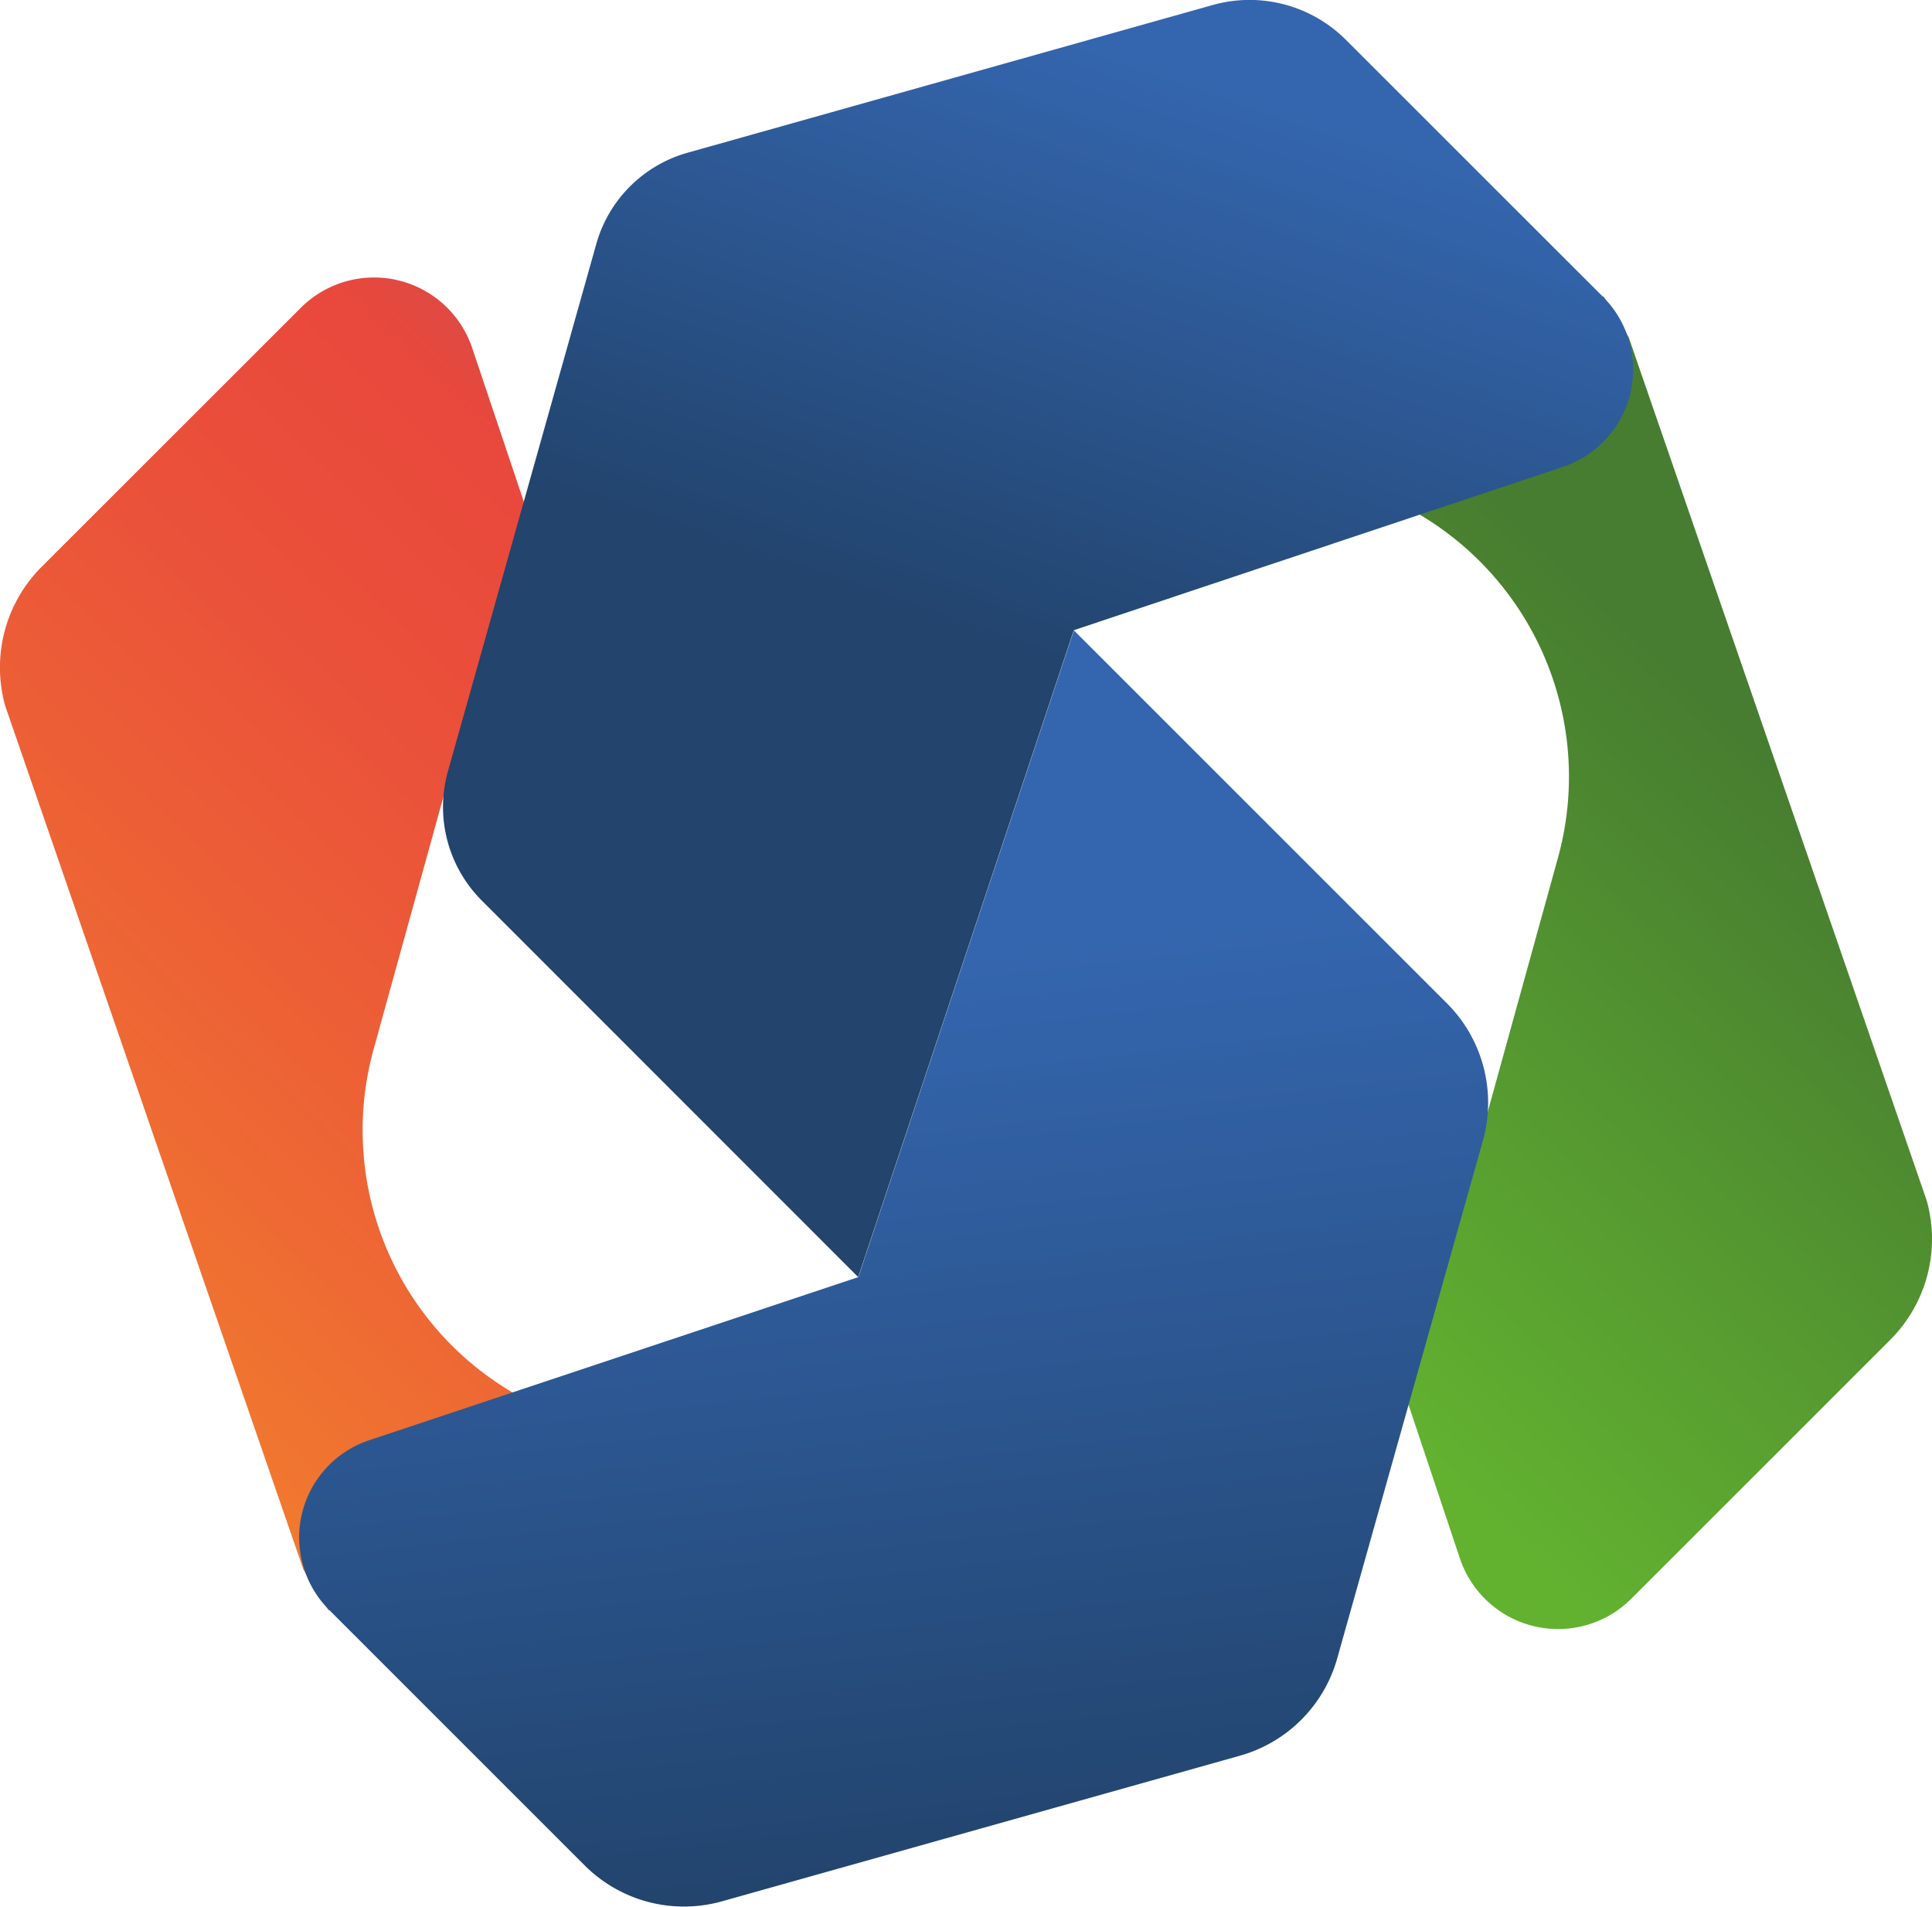 <?xml version="1.0" encoding="UTF-8"?>
<svg data-bbox="-0.008 -0.01 279.839 276.194" viewBox="0 0 279.83 276.2" xmlns:xlink="http://www.w3.org/1999/xlink" xmlns="http://www.w3.org/2000/svg" data-type="ugc">
    <g>
        <defs>
            <linearGradient gradientUnits="userSpaceOnUse" y2="-106.16" x2="286.9" y1="301.88" x1="-105.7" id="e91fd2d1-0045-4213-bae2-464325900310">
                <stop stop-color="#fdc21b" offset=".05"/>
                <stop stop-color="#f59028" offset=".2"/>
                <stop stop-color="#ee6933" offset=".34"/>
                <stop stop-color="#ea513a" offset=".45"/>
                <stop stop-color="#e9483c" offset=".52"/>
                <stop stop-color="#dd4a43" offset=".54"/>
                <stop stop-color="#b15160" offset=".59"/>
                <stop stop-color="#8a5878" offset=".65"/>
                <stop stop-color="#6b5d8c" offset=".71"/>
                <stop stop-color="#53619b" offset=".78"/>
                <stop stop-color="#4264a6" offset=".84"/>
                <stop stop-color="#3765ad" offset=".91"/>
                <stop stop-color="#3466af" offset="1"/>
            </linearGradient>
            <linearGradient gradientUnits="userSpaceOnUse" y2="-102.69" x2="459.64" y1="305.35" x1="67.03" id="16b07567-835f-41bb-a208-27fce92b56bc">
                <stop stop-color="#62b230" offset=".29"/>
                <stop stop-color="#477d30" offset=".48"/>
            </linearGradient>
            <linearGradient gradientUnits="userSpaceOnUse" gradientTransform="rotate(45 -1681.74 163.78)" y2="-819.57" x2="-32.97" y1="-1256.34" x1="-580.93" id="0fd09817-4b15-4ef7-8a4f-c78367417c5a">
                <stop stop-color="#3466af" offset=".29"/>
                <stop stop-color="#22446d" offset=".48"/>
            </linearGradient>
            <linearGradient xlink:href="#0fd09817-4b15-4ef7-8a4f-c78367417c5a" y2="-958.93" x2="-333.48" y1="-1378.06" x1="-537.31" id="3e5d7489-35e0-4808-985a-c262eb673f9a"/>
        </defs>
        <g>
            <g>
                <path d="m54.08 152.12 19.35-70a43 43 0 0 1 3-7.77l-8-23.83a15 15 0 0 0-24.91-5.88L6 82.14A20.62 20.62 0 0 0 .77 102.3l43.17 125.06 3.65 5.92 21.87-9.85 14.07-17.6a44.09 44.09 0 0 1-29.45-53.71Z" fill="url(#e91fd2d1-0045-4213-bae2-464325900310)"/>
                <path d="M279.06 173.9 235.89 48.84l-3.65-5.91-21.87 9.84L195 70a44.14 44.14 0 0 1 30.69 54.13l-19.35 70a43.62 43.62 0 0 1-2.92 7.6l8 23.93a15 15 0 0 0 24.91 5.88l37.52-37.52a20.64 20.64 0 0 0 5.21-20.12Z" fill="url(#16b07567-835f-41bb-a208-27fce92b56bc)"/>
                <path d="m214.78 165.24-21.1 75a20.36 20.36 0 0 1-14.09 14.09l-75 21.09a20.34 20.34 0 0 1-19.91-5.2l-37-37a14.85 14.85 0 0 1 5.8-24.59L124.33 185l31.22-93.68 54 54a20.34 20.34 0 0 1 5.23 19.92Z" fill="url(#0fd09817-4b15-4ef7-8a4f-c78367417c5a)"/>
                <path d="m64.88 111.72 21.48-76.36A19.11 19.11 0 0 1 99.6 22.12l76-21.38a19.73 19.73 0 0 1 19.31 5L232.18 43a14.87 14.87 0 0 1-5.81 24.63l-70.84 23.66L124.3 185l-54.53-54.56a19.17 19.17 0 0 1-4.89-18.72Z" fill="url(#3e5d7489-35e0-4808-985a-c262eb673f9a)"/>
            </g>
        </g>
    </g>
</svg>
